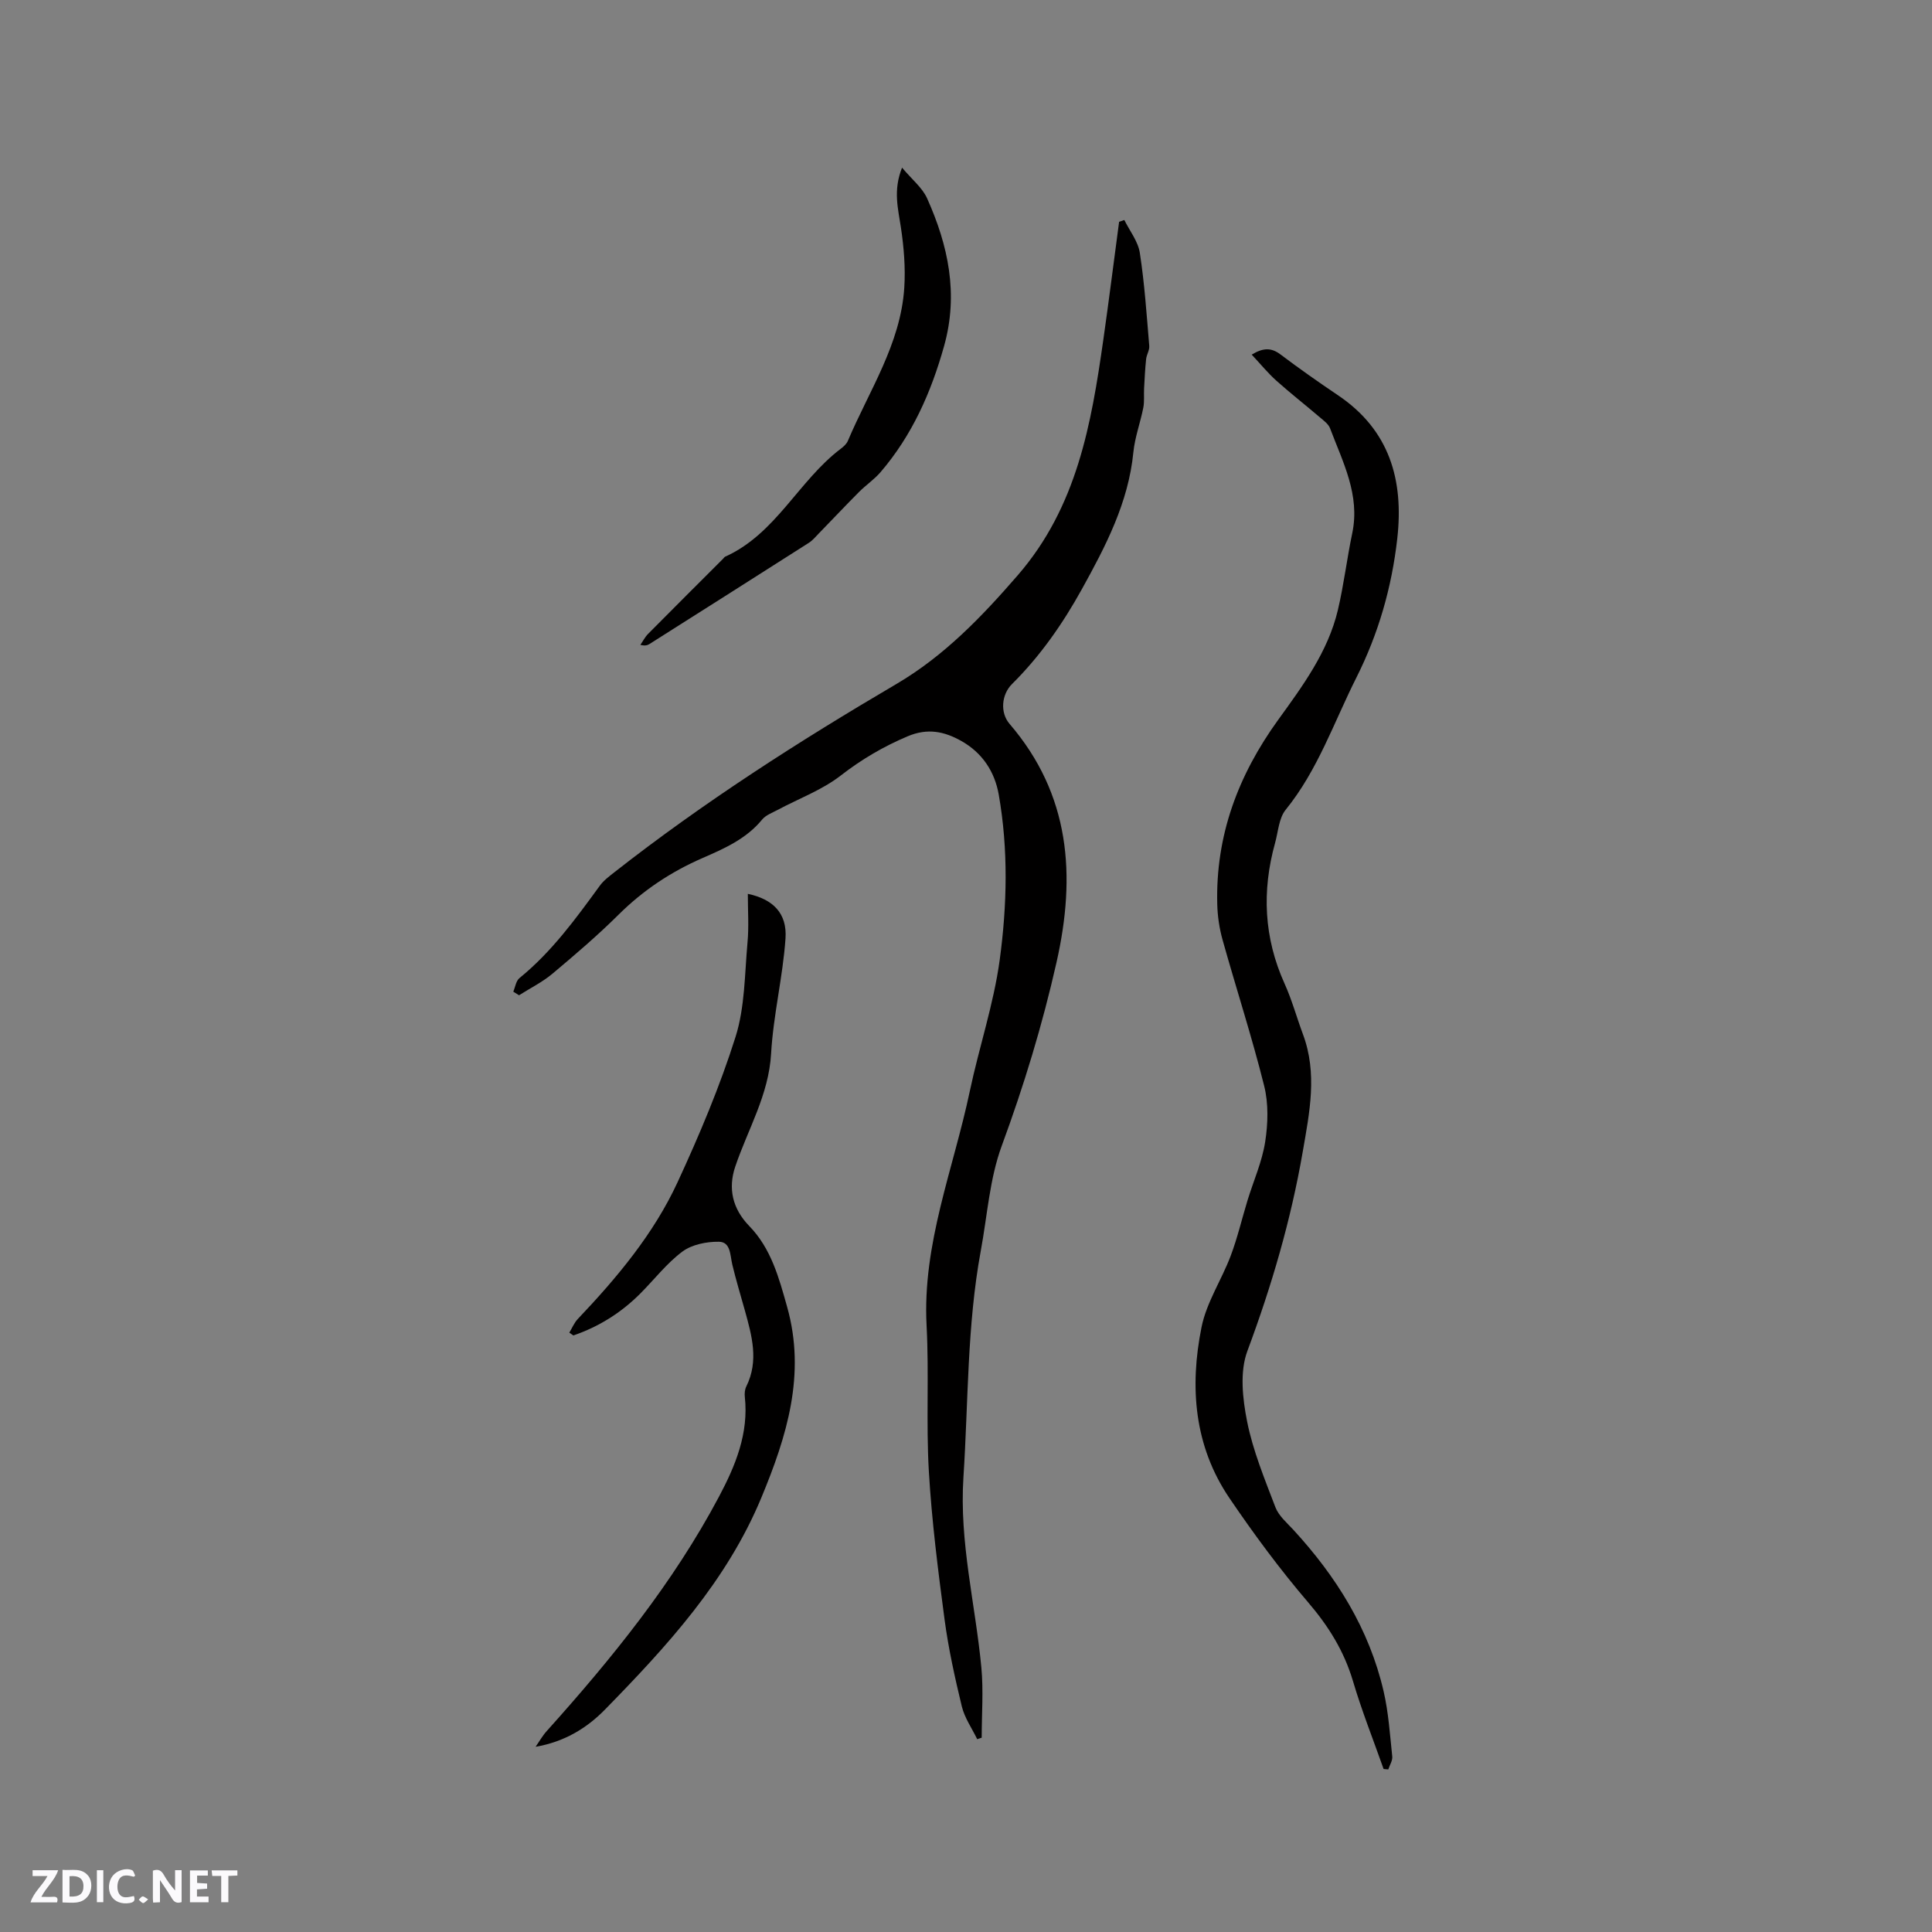 <svg enable-background="new 0 0 400 400" viewBox="0 0 400 400" xmlns="http://www.w3.org/2000/svg"><rect x="0" y="0" width="400" height="400" fill="#808080" stroke="none"/><g fill="#fbfafc"><path d="m37.59 393.81c-.92.31-1.52.05-2-.78-.7-1.2-1.52-2.34-2.47-3.78v4.59c-.55.03-.95.05-1.41.07-.03-.37-.06-.64-.06-.91 0-1.91 0-3.81 0-5.7 1.13-.41 1.77-.03 2.29.91.62 1.11 1.38 2.14 2.31 3.19v-4.2h1.35v6.61z"/><path d="m12.94 393.88v-6.75c1.9.19 3.93-.54 5.37 1.29.8 1.01.78 2.88.03 3.97-1.37 1.97-3.4 1.51-5.4 1.49m1.45-1.22c2.04.12 2.92-.58 2.89-2.21-.03-1.51-.98-2.19-2.89-2z"/><path d="m11.81 393.87h-5.49c.68-2.18 2.47-3.48 3.51-5.45h-3.08v-1.21h5.29c-.71 2.13-2.44 3.48-3.47 5.51.86 0 1.63.04 2.39-.01.79-.05 1.14.21.85 1.16"/><path d="m39.33 393.86v-6.61h3.7v1.07h-2.22v1.52c.68.04 1.34.09 2.07.13v1.07c-.72.05-1.38.09-2.1.14v1.48h2.4v1.19h-3.85z"/><path d="m27.71 388.56c-1.15-.3-2.46-.61-3.1.64-.37.73-.41 1.93-.06 2.67.63 1.35 1.99.93 3.17.68.35.94-.01 1.32-.93 1.46-1.62.25-3.05-.27-3.76-1.48-.73-1.24-.6-3.03.31-4.17.88-1.11 2.71-1.7 4-1.16.32.13.44.74.65 1.12-.1.08-.19.16-.28.24"/><path d="m49.15 387.24v1.07c-.59.02-1.17.05-1.87.08v5.44h-1.48v-5.44h-1.85c-.05-.4-.08-.73-.13-1.15z"/><path d="m20.06 387.21h1.33v6.62h-1.33z"/><path d="m30.68 393.25c-.49.38-.8.79-1.05.76-.32-.05-.6-.45-.9-.7.26-.24.51-.64.8-.67.29-.04.62.3 1.15.61"/></g><path d="m106.27 205.31c.41-.95.56-2.23 1.28-2.81 6.67-5.42 11.64-12.27 16.64-19.13.79-1.08 1.94-1.94 3.01-2.78 18.46-14.48 38.17-27.1 58.38-38.97 9.89-5.81 17.66-13.89 25.17-22.56 12.25-14.16 15.19-31.26 17.68-48.71 1.16-8.13 2.18-16.29 3.27-24.43.36-.12.72-.25 1.08-.37 1.11 2.26 2.85 4.43 3.21 6.81.98 6.37 1.41 12.82 1.95 19.25.08.89-.55 1.81-.65 2.74-.21 2.02-.31 4.05-.42 6.07-.07 1.33.09 2.69-.16 3.98-.61 3.1-1.75 6.13-2.06 9.25-1.03 10.43-5.73 19.42-10.66 28.33-3.96 7.15-8.61 13.84-14.46 19.64-2.19 2.17-2.51 5.93-.51 8.25 12.58 14.65 13.78 31.41 9.72 49.38-2.92 12.94-6.75 25.52-11.34 37.98-2.52 6.85-2.99 14.46-4.34 21.74-2.86 15.5-2.57 31.22-3.59 46.86-.88 13.5 2.47 26.28 3.71 39.41.45 4.8.07 9.68.07 14.53-.31.1-.62.21-.93.31-1.09-2.25-2.6-4.39-3.18-6.76-1.44-5.95-2.77-11.97-3.58-18.03-1.35-10.18-2.65-20.4-3.25-30.65-.59-10.03.06-20.13-.47-30.17-.9-16.94 5.55-32.43 8.94-48.52 1.92-9.11 4.95-18.04 6.2-27.22 1.53-11.32 1.8-22.84-.2-34.21-.84-4.77-3.41-8.67-7.75-11.11-3.53-1.98-6.98-2.72-11.13-.96-5.03 2.13-9.51 4.76-13.84 8.12-3.87 3-8.68 4.77-13.06 7.11-1.11.6-2.44 1.07-3.2 1.99-3.3 4.03-7.86 6.02-12.42 8.01-6.48 2.83-12.22 6.64-17.27 11.65-4.36 4.33-9.04 8.33-13.75 12.28-2.08 1.74-4.59 2.98-6.9 4.45-.4-.26-.8-.51-1.19-.75z" fill="#010000"/><path d="m286.46 366.25c-2.14-6.06-4.52-12.04-6.34-18.19-1.85-6.23-5.07-11.39-9.3-16.33-5.84-6.83-11.22-14.11-16.27-21.55-7.34-10.81-8.28-23.05-5.78-35.43 1.03-5.11 4.15-9.76 6.03-14.74 1.41-3.74 2.32-7.67 3.49-11.5 1.24-4.04 3.01-7.98 3.65-12.1.59-3.78.71-7.93-.21-11.6-2.53-10.14-5.78-20.11-8.6-30.19-.67-2.39-1.05-4.92-1.11-7.4-.37-14.21 4.31-26.7 12.6-38.17 5.06-7 10.32-14.09 12.37-22.74 1.24-5.25 1.87-10.63 2.98-15.92 1.66-7.94-1.96-14.71-4.59-21.7-.34-.91-1.33-1.62-2.12-2.29-2.98-2.55-6.08-4.97-9-7.58-1.77-1.59-3.3-3.47-5.11-5.4 2.37-1.43 4.04-1.48 5.94-.05 3.89 2.93 7.88 5.74 11.92 8.46 10.68 7.19 13.65 17.54 12.28 29.68-1.14 10.09-3.89 19.68-8.47 28.79-4.65 9.24-7.98 19.15-14.64 27.36-1.41 1.74-1.54 4.54-2.19 6.87-2.76 9.94-2.32 19.63 1.97 29.13 1.52 3.36 2.5 6.97 3.79 10.44 3.05 8.15 1.38 16.2-.04 24.4-2.45 14.15-6.44 27.76-11.45 41.2-1.61 4.31-1 9.88-.06 14.6 1.21 6.07 3.64 11.93 5.86 17.76.68 1.77 2.35 3.19 3.7 4.65 8.89 9.67 15.71 20.53 18.7 33.45 1.02 4.4 1.31 8.98 1.79 13.5.09.85-.53 1.78-.82 2.68-.31-.02-.64-.06-.97-.09z" fill="#010000"/><path d="m154.83 185.06c5.21 1.1 8.16 4.02 7.8 9.24-.55 7.97-2.53 15.86-2.98 23.83-.49 8.57-4.81 15.66-7.43 23.42-1.52 4.51-.57 8.71 2.91 12.29 4.52 4.65 6.14 10.69 7.84 16.75 3.93 13.97-.08 26.81-5.33 39.46-7.17 17.3-19.58 30.81-32.42 43.93-3.77 3.85-8.43 6.67-14.33 7.67.77-1.1 1.43-2.29 2.32-3.27 13.48-15.02 26.16-30.63 35.67-48.55 3.39-6.39 6.15-13.06 5.33-20.6-.08-.71-.01-1.55.3-2.17 2.64-5.32 1.15-10.54-.3-15.77-.88-3.16-1.84-6.3-2.6-9.49-.46-1.94-.31-4.69-2.79-4.71-2.54-.03-5.56.57-7.53 2.03-3.27 2.44-5.84 5.81-8.77 8.74-3.94 3.94-8.55 6.83-13.81 8.63-.28-.19-.56-.39-.84-.58.57-.94 1-2.02 1.74-2.81 8.13-8.57 15.73-17.62 20.7-28.39 4.52-9.79 8.74-19.79 11.98-30.05 1.94-6.15 1.88-12.96 2.47-19.49.31-3.28.07-6.58.07-10.11z" fill="#010000"/><path d="m186.76 34.71c2.06 2.46 4.19 4.15 5.18 6.34 4.39 9.77 6.54 19.82 3.53 30.57-2.69 9.62-6.63 18.52-13.17 26.14-1.3 1.51-3.01 2.66-4.43 4.08-2.82 2.83-5.55 5.74-8.34 8.6-.66.68-1.28 1.44-2.06 1.94-10.99 7.01-22 13.99-33.01 20.96-.42.26-.9.42-1.88.17.53-.76.96-1.63 1.61-2.28 5.15-5.2 10.33-10.36 15.51-15.54.15-.15.27-.36.45-.44 10.5-4.73 15.17-15.72 23.92-22.34.58-.44 1.2-.99 1.47-1.63 4.39-10.39 10.92-20.03 11.68-31.69.27-4.14-.08-8.39-.7-12.51-.57-3.86-1.65-7.63.24-12.37z" fill="#010000"/></svg>
